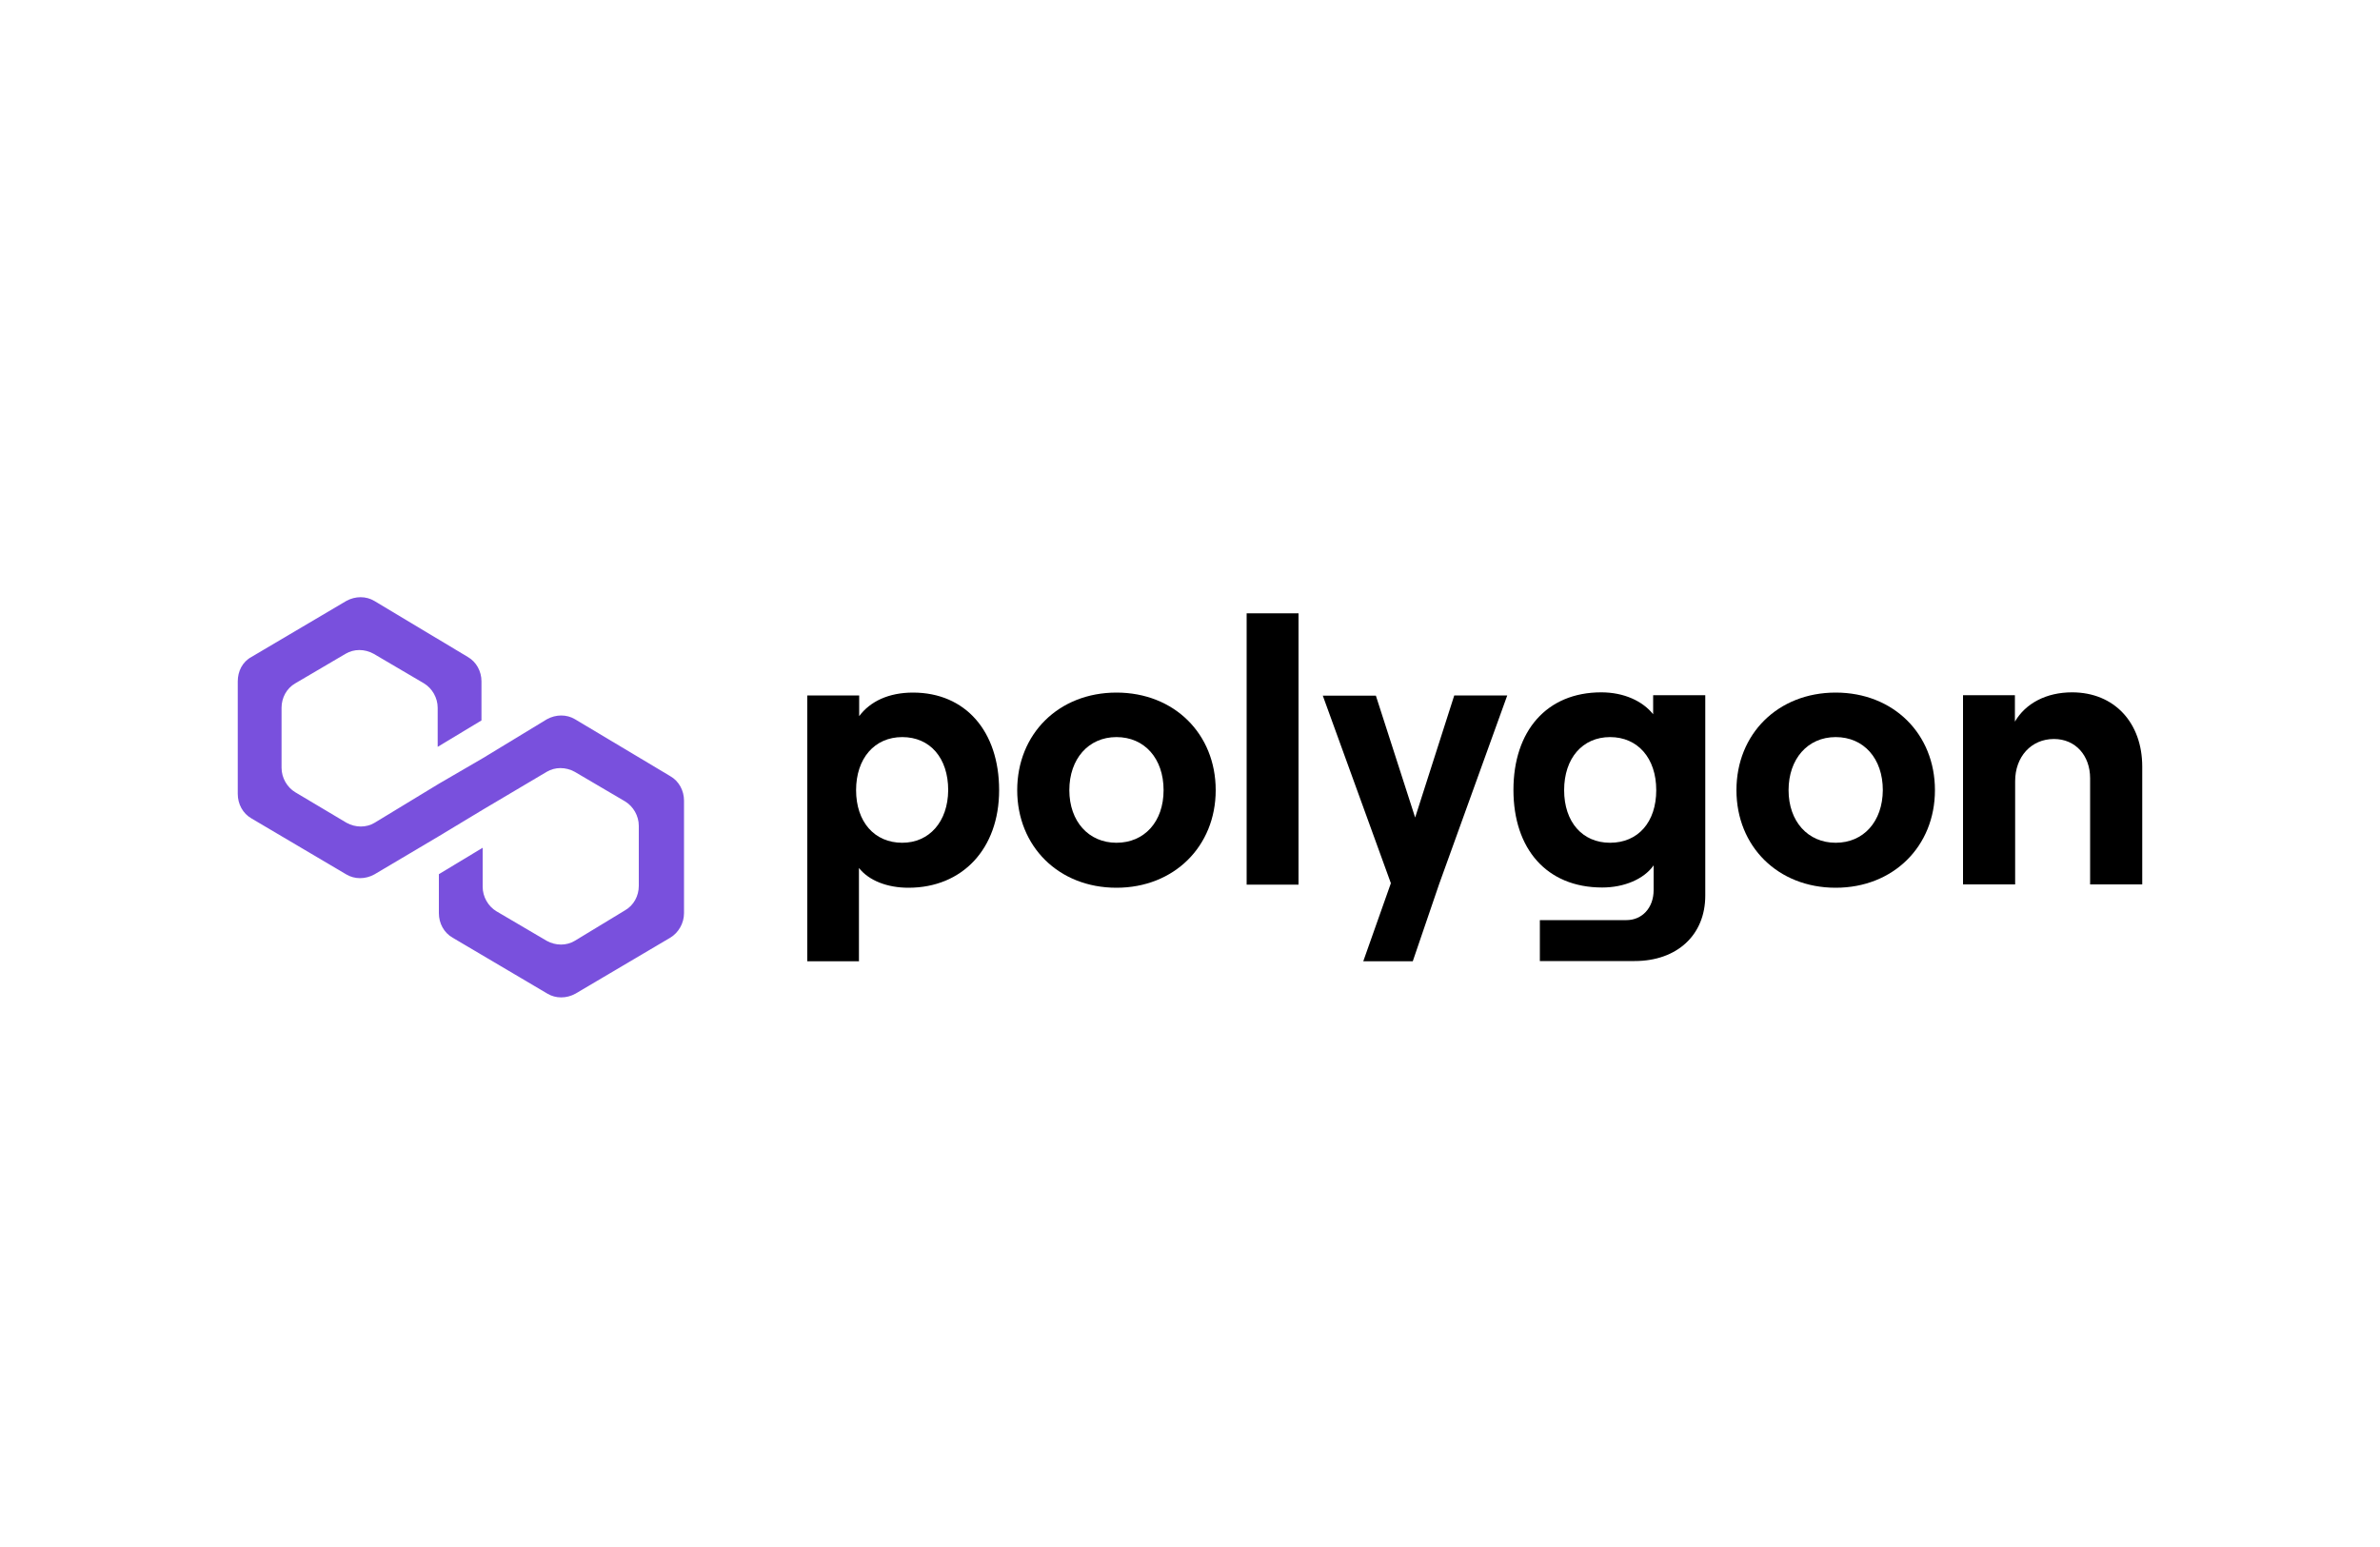 <?xml version="1.0" encoding="UTF-8"?>
<svg xmlns="http://www.w3.org/2000/svg" id="Capa_1" data-name="Capa 1" viewBox="0 0 100 65">
  <defs>
    <style>
      .cls-1 {
        fill: #000;
      }

      .cls-1, .cls-2 {
        stroke-width: 0px;
      }

      .cls-2 {
        fill: #7950dd;
      }
    </style>
  </defs>
  <path class="cls-2" d="M24.16,30.22c-.35-.21-.8-.21-1.18,0l-2.7,1.64-1.84,1.07-2.7,1.64c-.35.21-.8.21-1.18,0l-2.15-1.28c-.35-.21-.58-.61-.58-1.03v-2.52c0-.42.21-.82.58-1.03l2.11-1.24c.35-.21.8-.21,1.18,0l2.11,1.24c.35.21.58.61.58,1.03v1.64l1.84-1.11v-1.64c0-.42-.21-.82-.58-1.03l-3.92-2.35c-.35-.21-.8-.21-1.18,0l-3.98,2.35c-.39.21-.58.61-.58,1.03v4.73c0,.42.21.82.58,1.03l3.98,2.35c.35.21.8.21,1.18,0l2.7-1.6,1.84-1.11,2.7-1.6c.35-.21.8-.21,1.18,0l2.11,1.24c.35.21.58.61.58,1.03v2.52c0,.42-.21.82-.58,1.03l-2.11,1.28c-.35.21-.8.21-1.18,0l-2.11-1.24c-.35-.21-.58-.61-.58-1.03v-1.64l-1.84,1.11v1.64c0,.42.21.82.58,1.03l3.98,2.35c.35.21.8.21,1.18,0l3.98-2.35c.35-.21.58-.61.58-1.03v-4.73c0-.42-.21-.82-.58-1.03l-4-2.39Z"></path>
  <path class="cls-1" d="M36.09,40.4v-3.93c.42.53,1.19.83,2.08.83,2.26,0,3.81-1.63,3.81-4.1s-1.41-4.1-3.62-4.1c-1.02,0-1.8.37-2.26.99v-.87h-2.18v11.17h2.18ZM37.91,35.41c-1.17,0-1.94-.88-1.94-2.21s.77-2.23,1.94-2.23,1.93.88,1.93,2.23c-.01,1.33-.8,2.21-1.93,2.21Z"></path>
  <path class="cls-1" d="M46.91,37.3c2.42,0,4.17-1.74,4.17-4.1s-1.74-4.1-4.17-4.1-4.17,1.74-4.17,4.1,1.74,4.1,4.17,4.1ZM46.91,35.41c-1.17,0-1.98-.9-1.98-2.21s.8-2.23,1.98-2.23,1.98.9,1.98,2.23-.81,2.21-1.98,2.21Z"></path>
  <path class="cls-1" d="M54.56,37.17v-11.4h-2.18v11.4h2.18Z"></path>
  <path class="cls-1" d="M61.1,29.23l-1.64,5.12-1.65-5.12h-2.23l2.86,7.88-1.16,3.28h2.08l1.11-3.25,2.86-7.92h-2.23Z"></path>
  <path class="cls-1" d="M69.46,30.01c-.44-.55-1.22-.92-2.18-.92-2.3,0-3.69,1.63-3.69,4.1s1.39,4.1,3.73,4.1c.92,0,1.75-.35,2.16-.93v1.04c0,.75-.49,1.26-1.14,1.26h-3.64v1.72h3.98c1.78,0,2.97-1.09,2.97-2.75v-8.42h-2.19v.8h0ZM67.65,35.41c-1.16,0-1.93-.87-1.93-2.21s.77-2.23,1.93-2.23,1.94.88,1.94,2.23-.77,2.21-1.94,2.21Z"></path>
  <path class="cls-1" d="M77.13,37.3c2.42,0,4.17-1.74,4.17-4.1s-1.74-4.1-4.17-4.1-4.17,1.74-4.17,4.1,1.74,4.1,4.17,4.1ZM77.13,35.41c-1.17,0-1.98-.9-1.98-2.21s.8-2.23,1.98-2.23,1.98.9,1.98,2.23c-.01,1.32-.81,2.21-1.98,2.21Z"></path>
  <path class="cls-1" d="M84.67,37.17v-4.35c0-1.02.67-1.77,1.63-1.77.91,0,1.52.7,1.52,1.65v4.46h2.19v-4.95c0-1.83-1.16-3.12-2.95-3.12-1.08,0-1.95.46-2.4,1.23v-1.11h-2.18v7.95h2.19Z"></path>
</svg>
